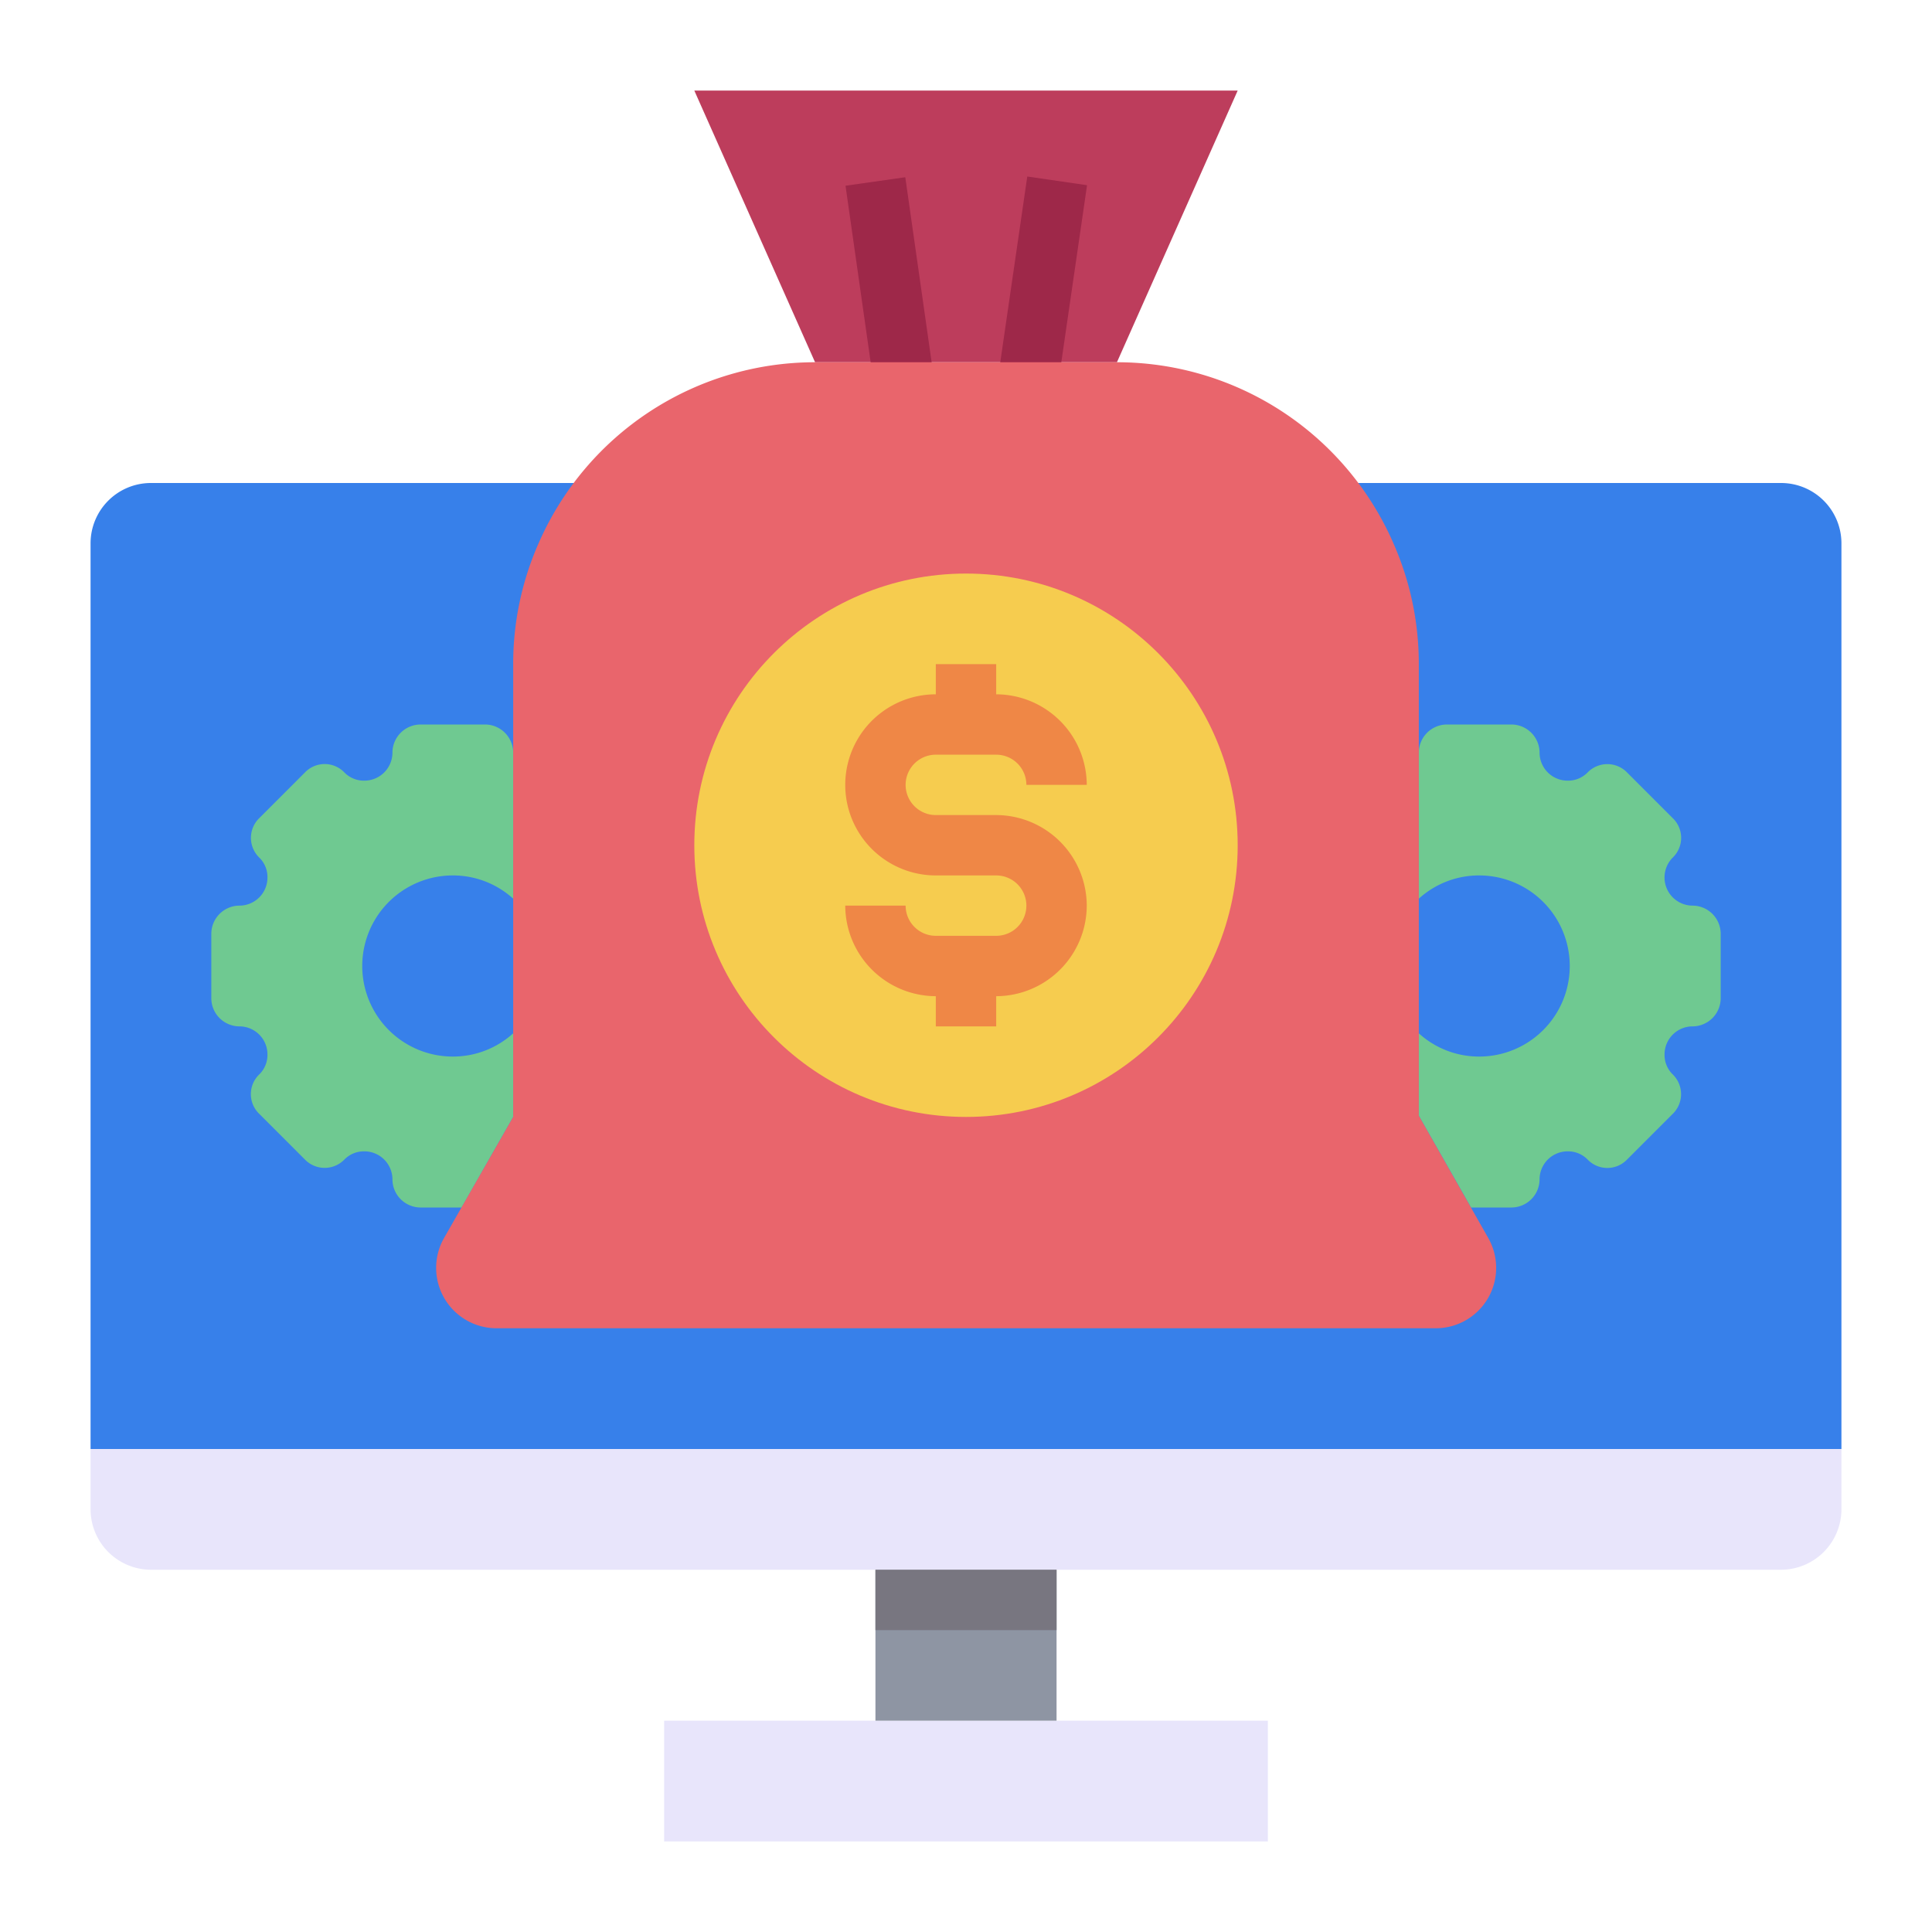 <svg height="512" viewBox="0 0 64 64" width="512" xmlns="http://www.w3.org/2000/svg"><g id="monitor-computer-money_bag-gear-fintech" data-name="monitor-computer-money bag-gear-fintech"><path d="m41 3-4 9h-10l-4-9z" fill="#bd3d5c"/><path d="m28.5 5.964h2v7.071h-2z" fill="#9e2849" transform="matrix(.99 -.141 .141 .99 -1.047 4.267)"/><path d="m30.955 8.5h7.073v2h-7.073z" fill="#9e2849" transform="matrix(.144 -.99 .99 .144 20.139 42.271)"/><path d="m5 16h54a2 2 0 0 1 2 2v30a0 0 0 0 1 0 0h-58a0 0 0 0 1 0 0v-30a2 2 0 0 1 2-2z" fill="#3780ea"/><path d="m22 57h20v4h-20z" fill="#e8e5fb"/><path d="m29 52h6v5h-6z" fill="#8e95a3"/><path d="m61 48v2a2.006 2.006 0 0 1 -2 2h-54a2.006 2.006 0 0 1 -2-2v-2z" fill="#e8e5fb"/><path d="m29 52h6v2h-6z" fill="#787680"/><path d="m13 39.07a.93.93 0 0 0 -.94-.93.9.9 0 0 0 -.65.27.912.912 0 0 1 -1.31 0l-1.51-1.51a.906.906 0 0 1 0-1.31.9.9 0 0 0 .27-.65.93.93 0 0 0 -.93-.94.935.935 0 0 1 -.93-.93v-2.14a.935.935 0 0 1 .93-.93.93.93 0 0 0 .93-.94.9.9 0 0 0 -.27-.65.912.912 0 0 1 0-1.31l1.51-1.51a.906.906 0 0 1 1.31 0 .9.9 0 0 0 .65.27.93.93 0 0 0 .94-.93.935.935 0 0 1 .93-.93h2.14a.935.935 0 0 1 .93.93v4.84a2.965 2.965 0 0 0 -2-.77 3 3 0 0 0 0 6 2.965 2.965 0 0 0 2-.77v2.77l-1.71 3h-1.36a.935.935 0 0 1 -.93-.93z" fill="#6fc991"/><path d="m50.07 40h-1.34l-1.73-3.04v-2.73a2.965 2.965 0 0 0 2 .77 3 3 0 0 0 0-6 2.965 2.965 0 0 0 -2 .77v-4.84a.935.935 0 0 1 .93-.93h2.14a.935.935 0 0 1 .93.93.93.93 0 0 0 .94.93.9.9 0 0 0 .65-.27.912.912 0 0 1 1.31 0l1.51 1.51a.906.906 0 0 1 0 1.31.933.933 0 0 0 .66 1.59.935.935 0 0 1 .93.93v2.14a.935.935 0 0 1 -.93.93.93.93 0 0 0 -.93.94.9.9 0 0 0 .27.65.912.912 0 0 1 0 1.31l-1.51 1.51a.906.906 0 0 1 -1.31 0 .9.9 0 0 0 -.65-.27.93.93 0 0 0 -.94.93.935.935 0 0 1 -.93.93z" fill="#6fc991"/><path d="m47.56 44h-31.11a2 2 0 0 1 -1.74-2.99l2.29-4.01v-15a9.881 9.881 0 0 1 .84-4 9.991 9.991 0 0 1 9.16-6h10a9.991 9.991 0 0 1 9.16 6 9.881 9.881 0 0 1 .84 4v14.96l2.3 4.05a2 2 0 0 1 -1.74 2.99z" fill="#e9656c"/><circle cx="32" cy="28" fill="#f6cc4f" r="9"/><path d="m36 30a3.009 3.009 0 0 1 -3 3v1h-2v-1a3.009 3.009 0 0 1 -3-3h2a1 1 0 0 0 1 1h2a1 1 0 0 0 0-2h-2a3 3 0 0 1 0-6v-1h2v1a3.009 3.009 0 0 1 3 3h-2a1 1 0 0 0 -1-1h-2a1 1 0 0 0 0 2h2a3.009 3.009 0 0 1 3 3z" fill="#ef8746"/></g></svg>